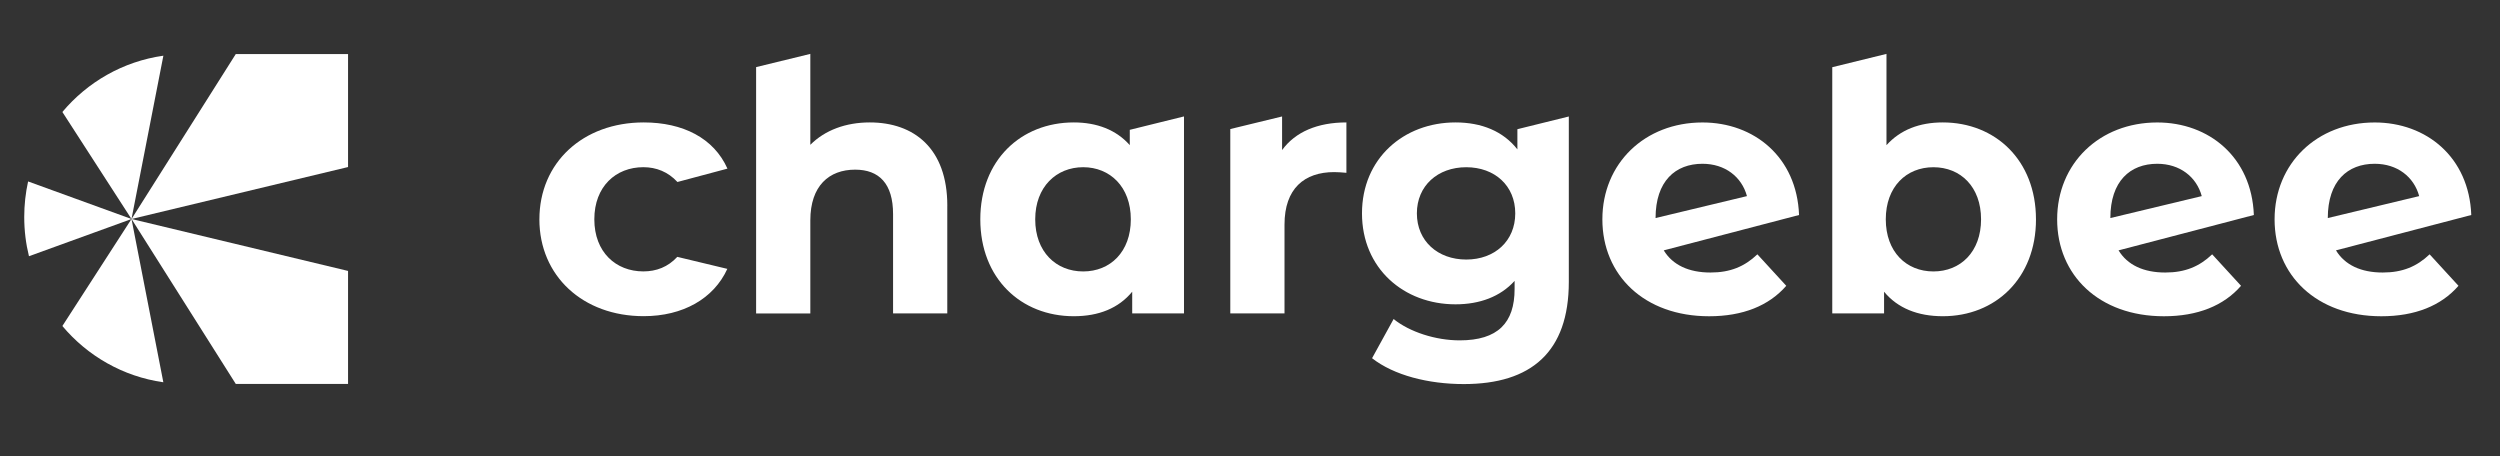 <svg width="137" height="25" viewBox="0 0 137 25" fill="none" xmlns="http://www.w3.org/2000/svg">
<rect x="0" y="0" width="137" height="25" fill="#333333" stroke="none"/>
<path d="M29.559 12.019C29.559 8.914 31.94 6.709 35.275 6.709C37.42 6.709 39.118 7.565 39.864 9.241C39.866 9.245 37.123 9.973 37.123 9.973C36.611 9.418 35.967 9.162 35.255 9.162C33.75 9.162 32.569 10.217 32.569 12.018C32.569 13.818 33.75 14.873 35.255 14.873C35.965 14.873 36.606 14.631 37.116 14.076L39.858 14.734C39.11 16.371 37.419 17.326 35.273 17.326C31.94 17.326 29.558 15.122 29.558 12.016L29.559 12.019Z" fill="white"/>
<path d="M51.911 11.272V17.175H48.94V11.732C48.94 10.065 48.177 9.297 46.863 9.297C45.434 9.297 44.406 10.18 44.406 12.078V17.177H41.435V3.678L44.406 2.953V7.936C45.207 7.131 46.35 6.709 47.664 6.709C50.084 6.709 51.913 8.127 51.913 11.272H51.911Z" fill="white"/>
<path d="M64.883 6.381V17.175H62.045V15.986C61.302 16.888 60.216 17.329 58.845 17.329C55.949 17.329 53.721 15.259 53.721 12.019C53.721 8.779 55.949 6.709 58.845 6.709C60.103 6.709 61.17 7.112 61.912 7.955V7.115L64.883 6.38V6.381ZM61.969 12.019C61.969 10.237 60.825 9.163 59.358 9.163C57.891 9.163 56.73 10.237 56.73 12.019C56.73 13.801 57.873 14.875 59.358 14.875C60.844 14.875 61.969 13.801 61.969 12.019Z" fill="white"/>
<path d="M73.783 6.709V9.47C73.535 9.451 73.344 9.431 73.116 9.431C71.478 9.431 70.391 10.332 70.391 12.307V17.175H67.42V7.072L70.258 6.382V8.224C70.983 7.228 72.201 6.709 73.783 6.709Z" fill="white"/>
<path d="M85.971 6.382V15.45C85.971 19.284 83.914 21.047 80.218 21.047C78.276 21.047 76.388 20.568 75.189 19.63L76.37 17.483C77.246 18.192 78.675 18.652 79.989 18.652C82.084 18.652 83 17.694 83 15.835V15.393C82.219 16.256 81.094 16.677 79.761 16.677C76.924 16.677 74.637 14.703 74.637 11.693C74.637 8.684 76.924 6.709 79.761 6.709C81.19 6.709 82.372 7.189 83.153 8.186V7.08L85.972 6.383L85.971 6.382ZM83.036 11.693C83.036 10.178 81.913 9.164 80.35 9.164C78.786 9.164 77.645 10.18 77.645 11.693C77.645 13.206 78.788 14.223 80.35 14.223C81.912 14.223 83.036 13.206 83.036 11.693Z" fill="white"/>
<path d="M91.172 13.718C91.662 14.524 92.546 14.934 93.733 14.934C94.82 14.934 95.601 14.607 96.305 13.937L97.887 15.662C96.935 16.756 95.506 17.331 93.658 17.331C90.114 17.331 87.81 15.089 87.81 12.021C87.81 8.953 90.134 6.711 93.296 6.711C96.129 6.711 98.47 8.614 98.588 11.782L91.174 13.72M90.725 11.949L95.733 10.747C95.448 9.692 94.534 8.975 93.296 8.975C91.811 8.975 90.725 9.925 90.725 11.949Z" fill="white"/>
<path d="M116.095 13.718C116.585 14.524 117.469 14.934 118.655 14.934C119.742 14.934 120.523 14.607 121.227 13.937L122.809 15.662C121.857 16.756 120.428 17.331 118.581 17.331C115.037 17.331 112.732 15.089 112.732 12.021C112.732 8.953 115.057 6.711 118.218 6.711C121.051 6.711 123.393 8.614 123.511 11.782L116.097 13.72M115.648 11.949L120.656 10.747C120.37 9.692 119.456 8.975 118.218 8.975C116.733 8.975 115.648 9.925 115.648 11.949Z" fill="white"/>
<path d="M128.01 13.718C128.5 14.524 129.384 14.934 130.571 14.934C131.658 14.934 132.439 14.607 133.143 13.937L134.725 15.662C133.773 16.756 132.344 17.331 130.496 17.331C126.952 17.331 124.647 15.089 124.647 12.021C124.647 8.953 126.972 6.711 130.134 6.711C132.967 6.711 135.308 8.614 135.426 11.782L128.012 13.72M127.563 11.949L132.571 10.747C132.285 9.692 131.372 8.975 130.134 8.975C128.649 8.975 127.563 9.925 127.563 11.949Z" fill="white"/>
<path d="M111.572 12.019C111.572 15.259 109.344 17.329 106.467 17.329C105.094 17.329 103.991 16.888 103.247 15.987V17.175H100.408V3.683L103.379 2.953V7.955C104.142 7.111 105.189 6.709 106.465 6.709C109.341 6.709 111.571 8.779 111.571 12.019H111.572ZM108.562 12.019C108.562 10.237 107.439 9.164 105.951 9.164C104.464 9.164 103.341 10.237 103.341 12.019C103.341 13.801 104.466 14.875 105.951 14.875C107.437 14.875 108.562 13.801 108.562 12.019Z" fill="white"/>
<path d="M7.208 12.001L19.073 9.154V2.963H12.92L7.208 12.001Z" fill="white"/>
<path d="M1.328 11.893C1.328 12.634 1.417 13.352 1.587 14.041L7.208 12.002L1.54 9.943C1.402 10.57 1.328 11.223 1.328 11.891V11.893Z" fill="white"/>
<path d="M3.418 6.137L7.206 12.002L8.953 3.052C6.741 3.365 4.792 4.498 3.418 6.137Z" fill="white"/>
<path d="M7.208 12.001L19.073 14.847V21.038H12.92L7.208 12.001Z" fill="white"/>
<path d="M3.418 17.865L7.206 12L8.951 20.948C6.739 20.635 4.79 19.502 3.416 17.863L3.418 17.865Z" fill="white"/>
</svg>
